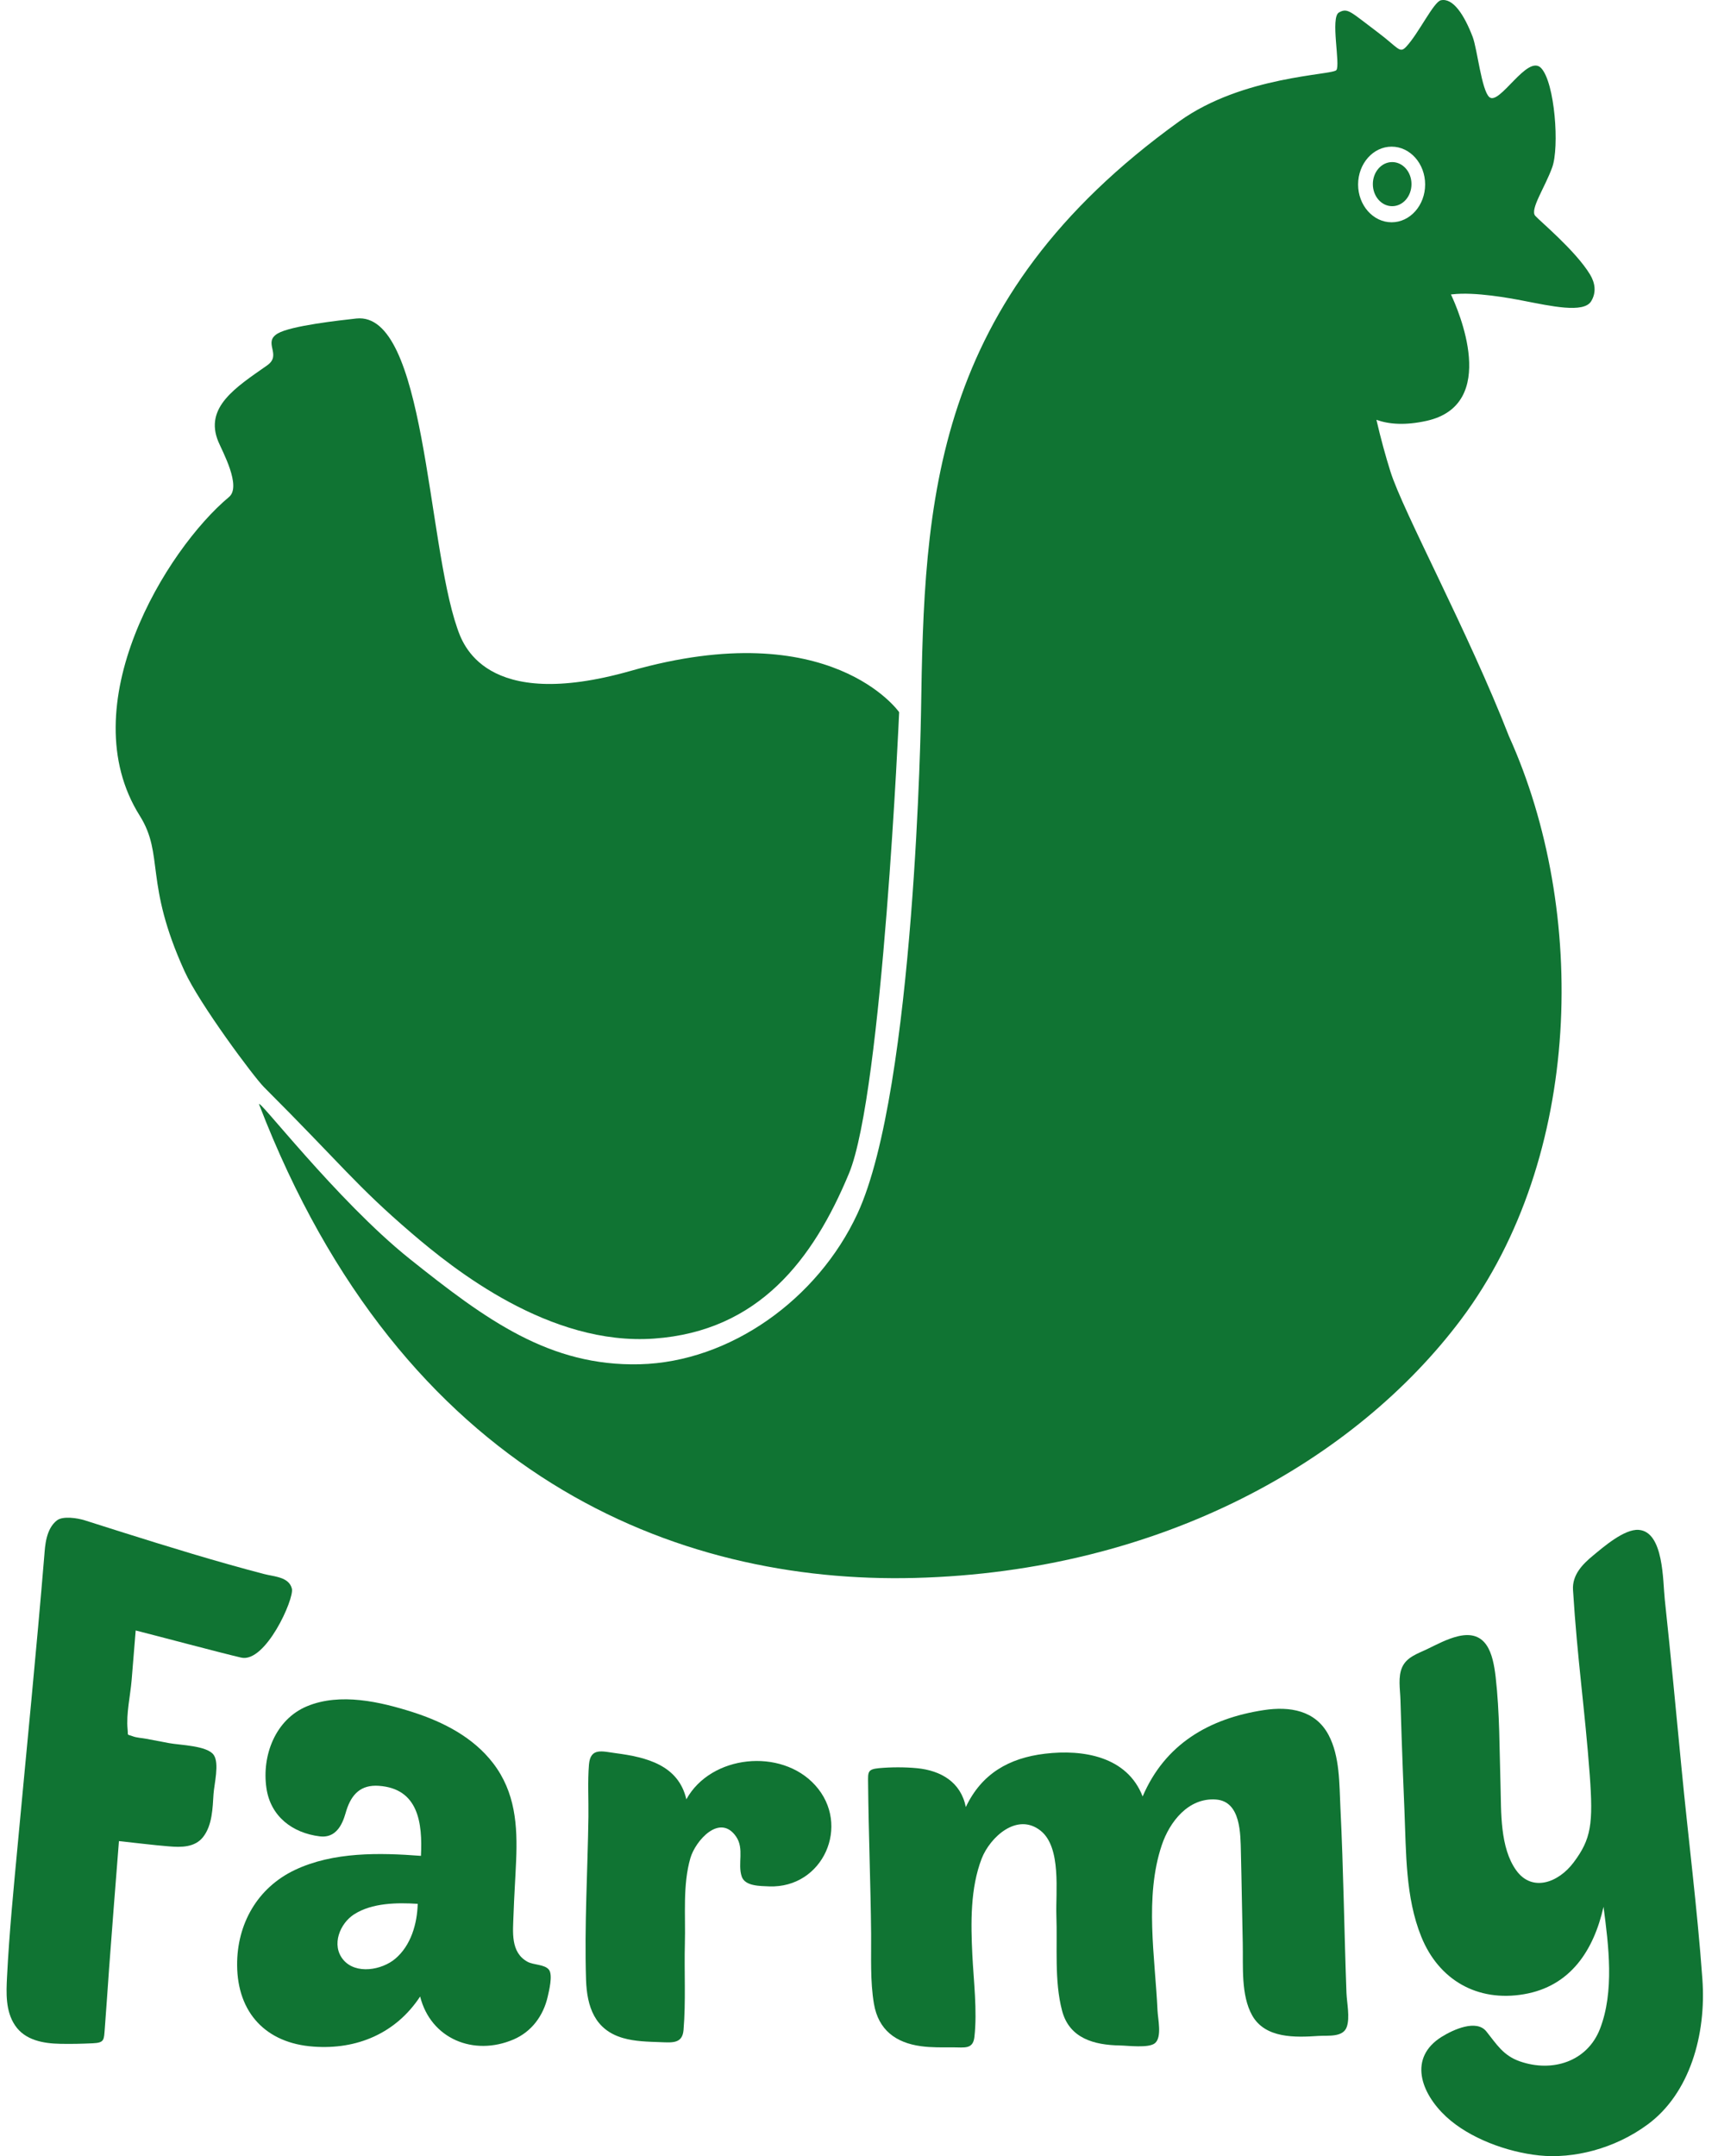 <svg width="51" height="64" viewBox="0 0 51 64" fill="none" xmlns="http://www.w3.org/2000/svg">
<g clip-path="url(#clip0_218_5261)">
<path fill-rule="evenodd" clip-rule="evenodd" d="M45.574 6.405C45.411 6.216 45.864 5.564 46.078 4.968C46.296 4.371 46.158 2.456 45.751 2.022C45.345 1.589 44.511 3.152 44.21 2.881C43.981 2.675 43.853 1.452 43.718 1.097C43.467 0.441 43.134 -0.07 42.774 0.008C42.558 0.055 42.111 0.998 41.743 1.388C41.545 1.597 41.521 1.426 40.897 0.957C40.089 0.352 40.011 0.222 39.748 0.37C39.485 0.514 39.798 1.933 39.67 2.082C39.542 2.233 36.893 2.248 35.01 3.6C27.628 8.912 27.435 14.899 27.341 21.148C27.341 21.148 27.169 32.325 25.455 36.022C24.275 38.567 21.671 40.426 18.995 40.494C16.317 40.562 14.434 39.181 12.158 37.363C9.989 35.629 7.571 32.463 7.696 32.792C11.953 43.844 20.097 47.017 27.151 46.837C34.507 46.649 40.256 43.317 43.371 39.166C46.994 34.336 47.133 27.023 44.796 21.857C43.59 18.76 41.647 15.181 41.276 13.996C41.136 13.553 40.987 13.012 40.86 12.461C41.233 12.595 41.715 12.631 42.344 12.493C44.525 12.013 43.283 9.185 43.072 8.74C43.084 8.74 43.097 8.739 43.108 8.737C43.785 8.656 44.834 8.852 45.221 8.927C46.039 9.085 47.012 9.305 47.234 8.943C47.395 8.68 47.353 8.398 47.2 8.146C46.77 7.437 45.694 6.546 45.574 6.405ZM41.311 4.353C41.86 4.353 42.306 4.856 42.306 5.475C42.306 6.095 41.86 6.598 41.311 6.598C40.763 6.598 40.316 6.095 40.316 5.475C40.318 4.855 40.763 4.353 41.311 4.353Z" fill="#107433"/>
<path d="M41.901 5.465C41.901 5.828 41.645 6.12 41.328 6.12C41.01 6.12 40.754 5.828 40.754 5.465C40.754 5.103 41.01 4.811 41.328 4.811C41.645 4.811 41.901 5.103 41.901 5.465Z" fill="#107433"/>
<path fill-rule="evenodd" clip-rule="evenodd" d="M26.692 21.139C26.692 21.139 26.198 32.431 25.203 34.829C24.139 37.39 22.523 39.51 19.419 39.732C16.319 39.955 13.47 37.676 12.221 36.605C10.57 35.191 10.146 34.577 7.835 32.267C7.535 31.966 5.915 29.792 5.476 28.823C4.275 26.182 4.882 25.381 4.149 24.213C2.095 20.948 4.929 16.312 6.798 14.752C7.176 14.437 6.601 13.397 6.483 13.113C6.053 12.087 7.007 11.493 7.932 10.844C8.382 10.527 7.786 10.167 8.247 9.897C8.642 9.667 10.085 9.509 10.58 9.454C12.636 9.24 12.668 16.044 13.574 18.646C13.725 19.079 14.371 21.151 18.728 19.912C24.662 18.222 26.692 21.139 26.692 21.139Z" fill="#107433"/>
<path d="M3.531 54.648C3.432 55.906 3.332 57.164 3.239 58.422C3.195 59.018 3.158 59.615 3.111 60.211C3.083 60.547 3.107 60.633 2.754 60.649C2.436 60.664 2.111 60.672 1.793 60.665C1.291 60.656 0.744 60.562 0.446 60.117C0.161 59.693 0.184 59.156 0.209 58.67C0.275 57.359 0.405 56.049 0.527 54.742C0.793 51.879 1.08 49.018 1.317 46.153C1.337 45.911 1.358 45.379 1.695 45.125C1.871 44.994 2.296 45.057 2.517 45.127C2.879 45.242 3.241 45.356 3.601 45.471C5.007 45.914 6.414 46.349 7.841 46.721C8.138 46.799 8.581 46.805 8.665 47.157C8.738 47.458 7.881 49.371 7.157 49.201C6.558 49.062 4.658 48.555 4.028 48.396C3.987 48.886 3.947 49.376 3.908 49.865C3.87 50.328 3.742 50.871 3.788 51.331C3.809 51.538 3.749 51.465 3.945 51.538C4.059 51.581 4.213 51.587 4.335 51.61C4.563 51.652 4.792 51.696 5.021 51.74C5.344 51.801 6.148 51.811 6.344 52.09C6.518 52.339 6.359 52.954 6.339 53.246C6.312 53.668 6.303 54.178 6.028 54.528C5.782 54.84 5.372 54.835 5.01 54.804C4.515 54.764 4.023 54.699 3.531 54.648Z" fill="#107433"/>
<path d="M7.039 58.333C7.031 57.114 7.638 56.034 8.753 55.505C9.896 54.963 11.266 54.992 12.496 55.086C12.545 54.111 12.423 53.088 11.243 53.007C10.717 52.971 10.44 53.25 10.285 53.731C10.222 53.927 10.089 54.581 9.492 54.507C8.685 54.408 8.032 53.919 7.909 53.075C7.768 52.109 8.174 51.036 9.115 50.645C10.099 50.236 11.288 50.512 12.259 50.822C13.166 51.114 14.049 51.567 14.64 52.338C15.298 53.197 15.366 54.184 15.322 55.222C15.299 55.761 15.262 56.3 15.244 56.839C15.228 57.337 15.147 57.954 15.664 58.232C15.843 58.328 16.168 58.305 16.294 58.464C16.419 58.621 16.296 59.099 16.259 59.266C16.13 59.831 15.783 60.306 15.242 60.537C14.061 61.041 12.787 60.516 12.472 59.261C11.751 60.356 10.594 60.843 9.307 60.748C7.896 60.649 7.049 59.745 7.039 58.333ZM12.4 56.51C11.79 56.471 11.05 56.479 10.514 56.82C10.091 57.089 9.826 57.735 10.19 58.17C10.566 58.618 11.337 58.474 11.732 58.141C12.201 57.746 12.384 57.1 12.4 56.51Z" fill="#107433"/>
<path d="M22.831 55.992C22.555 55.98 22.115 55.987 22.018 55.698C21.891 55.321 22.102 54.877 21.851 54.513C21.365 53.812 20.643 54.641 20.495 55.151C20.263 55.953 20.354 56.854 20.331 57.678C20.309 58.529 20.362 59.408 20.291 60.256C20.257 60.665 19.956 60.629 19.604 60.616C19.233 60.602 18.854 60.597 18.494 60.493C17.655 60.251 17.423 59.563 17.397 58.761C17.346 57.152 17.445 55.532 17.468 53.924C17.475 53.413 17.442 52.885 17.484 52.375C17.528 51.861 17.879 51.986 18.283 52.039C19.19 52.158 20.14 52.392 20.375 53.408C21.102 52.087 23.188 51.876 24.196 52.986C25.274 54.171 24.433 56.053 22.831 55.992Z" fill="#107433"/>
<path d="M28.864 58.014C28.903 58.8 29.014 59.681 28.926 60.462C28.884 60.834 28.631 60.77 28.301 60.77C27.981 60.77 27.658 60.779 27.342 60.736C26.587 60.634 26.076 60.249 25.944 59.48C25.829 58.806 25.866 58.084 25.86 57.404C25.845 55.909 25.784 54.416 25.77 52.921C25.767 52.599 25.753 52.517 26.084 52.484C26.451 52.45 26.858 52.449 27.223 52.484C27.933 52.554 28.523 52.897 28.671 53.637C29.14 52.648 29.95 52.182 31.02 52.054C32.149 51.919 33.459 52.132 33.92 53.323C34.583 51.773 35.886 51.007 37.52 50.759C38.283 50.644 39.048 50.762 39.439 51.497C39.777 52.132 39.757 52.955 39.791 53.654C39.882 55.489 39.903 57.326 39.971 59.162C39.983 59.449 40.077 59.881 39.981 60.16C39.871 60.481 39.428 60.412 39.137 60.431C38.457 60.477 37.561 60.511 37.173 59.824C36.832 59.22 36.907 58.352 36.892 57.683C36.871 56.784 36.86 55.883 36.837 54.984C36.824 54.435 36.837 53.471 36.1 53.414C35.279 53.351 34.719 54.077 34.487 54.771C33.971 56.31 34.29 58.097 34.362 59.684C34.373 59.928 34.5 60.464 34.287 60.645C34.104 60.801 33.472 60.717 33.247 60.714C32.482 60.702 31.745 60.504 31.529 59.684C31.294 58.797 31.393 57.768 31.359 56.859C31.335 56.169 31.516 54.838 30.892 54.34C30.192 53.784 29.389 54.536 29.143 55.164C28.801 56.049 28.819 57.084 28.864 58.014Z" fill="#107433"/>
<path d="M44.399 49.773C44.521 50.839 44.511 51.923 44.544 52.996C44.566 53.78 44.523 54.842 45.013 55.52C45.482 56.168 46.263 55.884 46.714 55.281C47.236 54.585 47.298 54.139 47.193 52.689C47.048 50.73 46.824 49.258 46.696 47.193C46.668 46.749 46.974 46.432 47.295 46.169C47.595 45.922 48.217 45.379 48.645 45.41C49.395 45.465 49.361 46.94 49.42 47.476C49.611 49.26 49.744 50.686 49.916 52.472C50.117 54.559 50.385 56.648 50.536 58.74C50.658 60.407 50.153 62.144 48.913 63.058C47.926 63.787 46.699 64.084 45.69 63.978C44.738 63.879 43.62 63.467 42.932 62.829C42.175 62.128 41.797 61.076 42.804 60.453C43.145 60.242 43.828 59.93 44.123 60.297C44.432 60.682 44.622 61.013 45.121 61.187C46.084 61.521 47.116 61.193 47.495 60.225C47.928 59.112 47.753 57.75 47.602 56.598C47.309 57.892 46.621 58.958 45.238 59.193C43.862 59.429 42.713 58.775 42.192 57.486C41.718 56.315 41.744 54.984 41.692 53.743C41.661 53.004 41.632 52.267 41.607 51.529C41.594 51.168 41.585 50.806 41.573 50.446C41.564 50.139 41.495 49.774 41.625 49.485C41.762 49.182 42.086 49.084 42.365 48.95C42.661 48.807 42.959 48.646 43.281 48.568C44.135 48.364 44.318 49.079 44.399 49.773Z" fill="#107433"/>
</g>
<defs>
<clipPath id="clip0_218_5261">
<rect width="50.358" height="64" fill="white" transform="translate(0.195)"/>
</clipPath>
</defs>
</svg>
